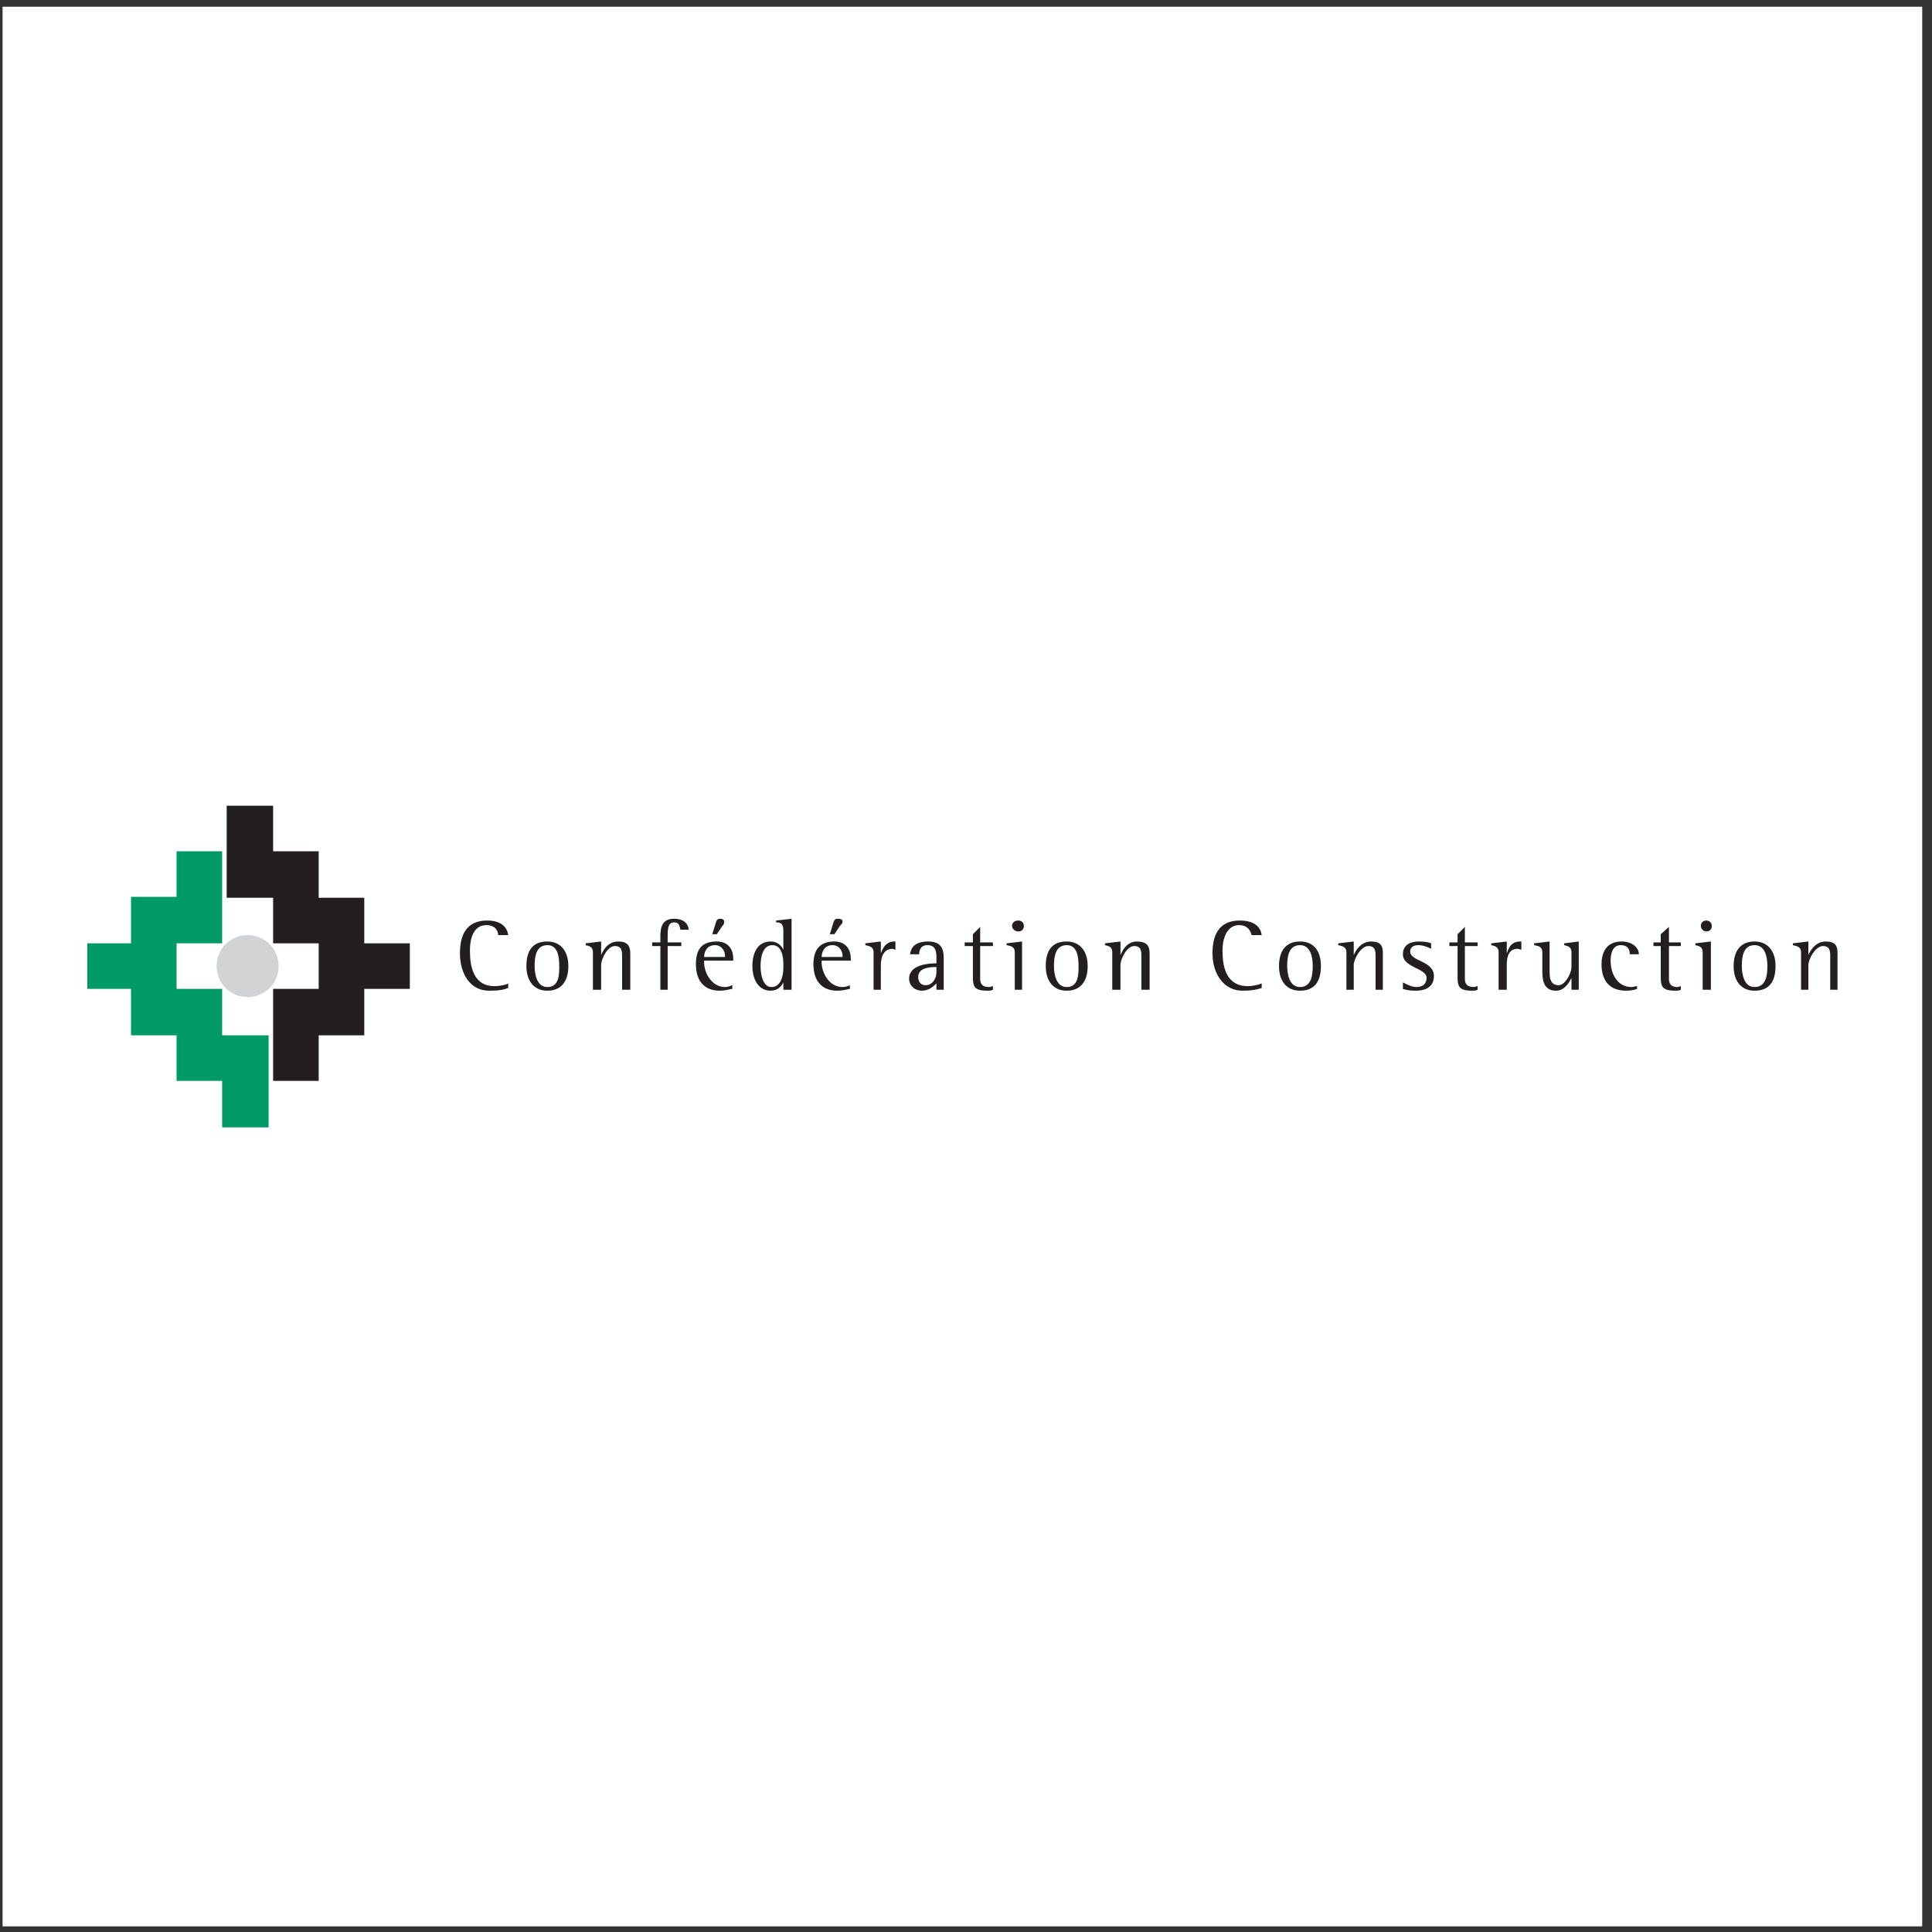 <?xml version="1.0" encoding="UTF-8"?>
<svg xmlns="http://www.w3.org/2000/svg" xmlns:xlink="http://www.w3.org/1999/xlink" width="194pt" height="194pt" viewBox="0 0 194 194" version="1.1">
<rect x="0" y="0" width="194" height="194" fill="#333333" stroke="none"/>
<g id="surface1">
<path style=" stroke:none;fill-rule:evenodd;fill:rgb(100%,100%,100%);fill-opacity:1;" d="M 0.258 0.676 L 193.016 0.676 L 193.016 193.434 L 0.258 193.434 L 0.258 0.676 "/>
<path style=" stroke:none;fill-rule:evenodd;fill:rgb(13.699%,12.199%,12.5%);fill-opacity:1;" d="M 51.031 98.746 C 50.941 98.84 50.301 99.023 49.66 99.023 C 47.465 99.023 47.188 96.918 47.188 95.453 C 47.188 93.898 47.738 92.895 48.836 92.895 C 49.844 92.895 50.023 93.625 50.023 93.898 L 51.031 93.898 C 50.941 93.168 50.391 92.434 48.926 92.434 C 46.824 92.434 46.184 93.898 46.184 95.727 C 46.184 97.742 47.188 99.48 49.109 99.48 C 50.117 99.48 50.574 99.387 51.031 99.207 L 51.031 98.746 "/>
<path style=" stroke:none;fill-rule:evenodd;fill:rgb(13.699%,12.199%,12.5%);fill-opacity:1;" d="M 54.965 99.48 C 56.336 99.48 57.07 98.566 57.07 97.008 C 57.07 95.453 56.246 94.539 54.965 94.539 C 53.41 94.539 52.859 95.547 52.859 97.008 C 52.859 98.473 53.594 99.48 54.965 99.48 Z M 53.684 97.008 C 53.684 96.188 53.777 94.906 54.965 94.906 C 56.062 94.906 56.156 96.188 56.156 97.008 C 56.156 97.832 56.156 99.113 54.965 99.113 C 53.867 99.113 53.684 97.742 53.684 97.008 "/>
<path style=" stroke:none;fill-rule:evenodd;fill:rgb(13.699%,12.199%,12.5%);fill-opacity:1;" d="M 59.539 99.387 L 60.363 99.387 L 60.363 96.918 C 60.363 96.277 61.004 94.996 61.734 94.996 C 62.469 94.996 62.469 95.547 62.469 96.094 L 62.469 99.387 L 63.289 99.387 L 63.289 95.727 C 63.289 94.996 63.016 94.539 62.102 94.539 C 61.004 94.539 60.547 95.453 60.363 95.91 L 60.363 94.539 L 58.809 94.723 L 58.809 94.906 C 59.082 94.996 59.539 94.996 59.539 95.637 L 59.539 99.387 "/>
<path style=" stroke:none;fill-rule:evenodd;fill:rgb(13.699%,12.199%,12.5%);fill-opacity:1;" d="M 66.309 99.387 L 67.043 99.387 L 67.043 94.996 L 68.414 94.996 L 68.414 94.629 L 67.043 94.629 L 67.043 94.082 C 67.043 93.352 67.043 92.617 67.684 92.617 C 68.141 92.617 68.23 92.895 68.324 93.352 L 69.145 93.352 C 69.145 92.895 68.781 92.254 67.684 92.254 C 66.402 92.254 66.309 93.258 66.309 94.082 L 66.309 94.629 L 65.484 94.629 L 65.484 94.996 L 66.309 94.996 L 66.309 99.387 "/>
<path style=" stroke:none;fill-rule:evenodd;fill:rgb(13.699%,12.199%,12.5%);fill-opacity:1;" d="M 71.523 93.809 L 71.98 93.809 L 72.531 92.984 C 72.715 92.801 72.715 92.711 72.715 92.527 C 72.715 92.344 72.531 92.254 72.348 92.254 C 72.074 92.254 71.98 92.344 71.891 92.617 Z M 73.535 98.93 C 73.262 99.023 73.078 99.113 72.805 99.113 C 71.434 99.113 70.703 97.648 70.703 96.645 L 70.703 96.461 L 73.629 96.461 L 73.629 96.277 C 73.629 95.09 72.898 94.539 71.98 94.539 C 70.426 94.539 69.879 95.363 69.879 96.828 C 69.879 98.566 70.793 99.48 72.258 99.48 C 72.898 99.48 73.355 99.297 73.535 99.297 Z M 72.805 96.094 L 70.703 96.094 C 70.703 95.727 70.883 94.906 71.797 94.906 C 72.441 94.906 72.805 95.453 72.805 96.004 L 72.805 96.094 "/>
<path style=" stroke:none;fill-rule:evenodd;fill:rgb(13.699%,12.199%,12.5%);fill-opacity:1;" d="M 78.66 99.387 L 79.484 99.387 L 79.484 92.254 L 77.93 92.434 L 77.93 92.617 C 78.477 92.617 78.66 92.801 78.66 93.531 L 78.66 95.363 C 78.477 94.996 78.109 94.539 77.379 94.539 C 76.098 94.539 75.551 95.637 75.551 97.008 C 75.551 98.383 76.191 99.48 77.379 99.48 C 78.109 99.48 78.477 99.023 78.66 98.656 Z M 78.66 97.191 C 78.66 98.016 78.387 99.113 77.473 99.113 C 76.555 99.113 76.371 97.742 76.371 97.008 C 76.371 96.188 76.555 94.906 77.562 94.906 C 78.477 94.906 78.66 96.004 78.66 96.828 L 78.66 97.191 "/>
<path style=" stroke:none;fill-rule:evenodd;fill:rgb(13.699%,12.199%,12.5%);fill-opacity:1;" d="M 83.328 93.809 L 83.785 93.809 L 84.332 92.984 C 84.516 92.801 84.605 92.711 84.605 92.527 C 84.605 92.344 84.426 92.254 84.148 92.254 C 83.875 92.254 83.785 92.344 83.691 92.617 Z M 85.34 98.93 C 85.156 99.023 84.883 99.113 84.605 99.113 C 83.234 99.113 82.504 97.648 82.504 96.645 L 82.504 96.461 L 85.43 96.461 L 85.43 96.277 C 85.43 95.09 84.699 94.539 83.785 94.539 C 82.32 94.539 81.68 95.363 81.68 96.828 C 81.68 98.566 82.594 99.48 84.059 99.48 C 84.699 99.48 85.246 99.297 85.34 99.297 Z M 84.605 96.094 L 82.504 96.094 C 82.504 95.727 82.688 94.906 83.602 94.906 C 84.242 94.906 84.605 95.453 84.605 96.004 L 84.605 96.094 "/>
<path style=" stroke:none;fill-rule:evenodd;fill:rgb(13.699%,12.199%,12.5%);fill-opacity:1;" d="M 87.719 99.387 L 88.449 99.387 L 88.449 96.918 C 88.449 96.277 88.633 95.27 89.641 95.27 C 89.73 95.27 89.82 95.363 89.914 95.363 L 89.914 94.539 C 89.914 94.539 89.914 94.539 89.82 94.539 C 88.906 94.539 88.633 95.27 88.449 95.727 L 88.449 94.539 L 86.895 94.723 L 86.895 94.906 C 87.168 94.996 87.719 94.996 87.719 95.637 L 87.719 99.387 "/>
<path style=" stroke:none;fill-rule:evenodd;fill:rgb(13.699%,12.199%,12.5%);fill-opacity:1;" d="M 94.031 99.387 L 94.762 99.387 L 94.762 96.188 C 94.762 95.27 94.488 94.539 93.207 94.539 C 91.836 94.539 91.469 95.18 91.379 95.82 L 92.293 95.82 C 92.293 95.547 92.383 94.906 93.117 94.906 C 94.031 94.906 94.031 95.637 94.031 96.367 L 94.031 96.734 C 93.297 96.734 91.285 96.828 91.285 98.289 C 91.285 98.93 91.836 99.48 92.566 99.48 C 93.297 99.48 93.758 99.023 94.031 98.746 Z M 94.031 97.648 C 94.031 98.199 93.664 98.93 92.934 98.93 C 92.383 98.93 92.199 98.473 92.199 98.105 C 92.199 97.102 93.574 97.102 94.031 97.102 L 94.031 97.648 "/>
<path style=" stroke:none;fill-rule:evenodd;fill:rgb(13.699%,12.199%,12.5%);fill-opacity:1;" d="M 99.703 99.023 C 99.609 99.023 99.43 99.113 99.336 99.113 C 98.789 99.113 98.422 98.93 98.422 98.289 L 98.422 94.996 L 99.703 94.996 L 99.703 94.629 L 98.422 94.629 L 98.422 93.074 L 97.691 93.809 L 97.691 94.629 L 96.867 94.629 L 96.867 94.996 L 97.691 94.996 L 97.691 98.016 C 97.691 99.023 97.781 99.48 99.152 99.48 C 99.336 99.48 99.52 99.48 99.703 99.387 L 99.703 99.023 "/>
<path style=" stroke:none;fill-rule:evenodd;fill:rgb(13.699%,12.199%,12.5%);fill-opacity:1;" d="M 101.898 99.387 L 102.629 99.387 L 102.629 94.539 L 101.074 94.723 L 101.074 94.906 C 101.441 94.996 101.898 94.996 101.898 95.637 Z M 102.266 93.531 C 102.539 93.531 102.812 93.352 102.812 92.984 C 102.812 92.617 102.539 92.434 102.266 92.434 C 101.898 92.434 101.625 92.617 101.625 92.984 C 101.625 93.258 101.898 93.531 102.266 93.531 "/>
<path style=" stroke:none;fill-rule:evenodd;fill:rgb(13.699%,12.199%,12.5%);fill-opacity:1;" d="M 107.113 99.48 C 108.484 99.48 109.219 98.566 109.219 97.008 C 109.219 95.453 108.395 94.539 107.113 94.539 C 105.559 94.539 105.008 95.547 105.008 97.008 C 105.008 98.473 105.742 99.48 107.113 99.48 Z M 105.832 97.008 C 105.832 96.188 105.926 94.906 107.113 94.906 C 108.211 94.906 108.301 96.188 108.301 97.008 C 108.301 97.832 108.301 99.113 107.113 99.113 C 106.016 99.113 105.832 97.742 105.832 97.008 "/>
<path style=" stroke:none;fill-rule:evenodd;fill:rgb(13.699%,12.199%,12.5%);fill-opacity:1;" d="M 111.688 99.387 L 112.512 99.387 L 112.512 96.918 C 112.512 96.277 113.152 94.996 113.883 94.996 C 114.613 94.996 114.613 95.547 114.613 96.094 L 114.613 99.387 L 115.438 99.387 L 115.438 95.727 C 115.438 94.996 115.164 94.539 114.156 94.539 C 113.152 94.539 112.695 95.453 112.512 95.91 L 112.512 94.539 L 110.953 94.723 L 110.953 94.906 C 111.23 94.996 111.688 94.996 111.688 95.637 L 111.688 99.387 "/>
<path style=" stroke:none;fill-rule:evenodd;fill:rgb(13.699%,12.199%,12.5%);fill-opacity:1;" d="M 126.691 98.746 C 126.508 98.84 125.867 99.023 125.32 99.023 C 123.031 99.023 122.758 96.918 122.758 95.453 C 122.758 93.898 123.398 92.895 124.402 92.895 C 125.41 92.895 125.594 93.625 125.684 93.898 L 126.691 93.898 C 126.602 93.168 126.051 92.434 124.496 92.434 C 122.391 92.434 121.75 93.898 121.75 95.727 C 121.75 97.742 122.848 99.48 124.77 99.48 C 125.684 99.48 126.145 99.387 126.691 99.207 L 126.691 98.746 "/>
<path style=" stroke:none;fill-rule:evenodd;fill:rgb(13.699%,12.199%,12.5%);fill-opacity:1;" d="M 130.535 99.48 C 131.996 99.48 132.637 98.566 132.637 97.008 C 132.637 95.453 131.906 94.539 130.535 94.539 C 129.07 94.539 128.43 95.547 128.43 97.008 C 128.43 98.473 129.16 99.48 130.535 99.48 Z M 129.254 97.008 C 129.254 96.188 129.344 94.906 130.535 94.906 C 131.633 94.906 131.816 96.188 131.816 97.008 C 131.816 97.832 131.723 99.113 130.535 99.113 C 129.438 99.113 129.254 97.742 129.254 97.008 "/>
<path style=" stroke:none;fill-rule:evenodd;fill:rgb(13.699%,12.199%,12.5%);fill-opacity:1;" d="M 135.199 99.387 L 135.934 99.387 L 135.934 96.918 C 135.934 96.277 136.664 94.996 137.395 94.996 C 138.129 94.996 138.129 95.547 138.129 96.094 L 138.129 99.387 L 138.859 99.387 L 138.859 95.727 C 138.859 94.996 138.676 94.539 137.672 94.539 C 136.664 94.539 136.113 95.453 135.934 95.91 L 135.934 94.539 L 134.379 94.723 L 134.379 94.906 C 134.652 94.996 135.199 94.996 135.199 95.637 L 135.199 99.387 "/>
<path style=" stroke:none;fill-rule:evenodd;fill:rgb(13.699%,12.199%,12.5%);fill-opacity:1;" d="M 143.707 94.723 C 143.523 94.629 143.066 94.539 142.52 94.539 C 141.328 94.539 140.871 95.09 140.871 95.82 C 140.871 97.191 143.25 97.191 143.25 98.199 C 143.25 98.84 142.793 99.113 142.246 99.113 C 141.605 99.113 140.965 98.656 140.871 98.656 L 140.871 99.297 C 141.145 99.387 141.512 99.48 142.152 99.48 C 143.25 99.48 143.984 99.023 143.984 98.016 C 143.984 96.461 141.605 96.551 141.605 95.547 C 141.605 95.09 141.969 94.906 142.426 94.906 C 142.977 94.906 143.523 95.18 143.707 95.27 L 143.707 94.723 "/>
<path style=" stroke:none;fill-rule:evenodd;fill:rgb(13.699%,12.199%,12.5%);fill-opacity:1;" d="M 148.375 99.023 C 148.281 99.023 148.102 99.113 148.008 99.113 C 147.461 99.113 147.094 98.93 147.094 98.289 L 147.094 94.996 L 148.375 94.996 L 148.375 94.629 L 147.094 94.629 L 147.094 93.074 L 146.359 93.809 L 146.359 94.629 L 145.539 94.629 L 145.539 94.996 L 146.359 94.996 L 146.359 98.016 C 146.359 99.023 146.453 99.48 147.824 99.48 C 148.008 99.48 148.191 99.48 148.375 99.387 L 148.375 99.023 "/>
<path style=" stroke:none;fill-rule:evenodd;fill:rgb(13.699%,12.199%,12.5%);fill-opacity:1;" d="M 150.48 99.387 L 151.301 99.387 L 151.301 96.918 C 151.301 96.277 151.395 95.27 152.398 95.27 C 152.492 95.27 152.676 95.363 152.766 95.363 L 152.766 94.539 L 152.676 94.539 C 151.668 94.539 151.484 95.27 151.301 95.727 L 151.301 94.539 L 149.746 94.723 L 149.746 94.906 C 150.02 94.996 150.48 94.996 150.48 95.637 L 150.48 99.387 "/>
<path style=" stroke:none;fill-rule:evenodd;fill:rgb(13.699%,12.199%,12.5%);fill-opacity:1;" d="M 157.797 99.387 L 158.527 99.387 L 158.527 94.539 L 157.066 94.723 L 157.066 94.906 C 157.34 94.996 157.797 94.996 157.797 95.637 L 157.797 97.102 C 157.797 97.742 157.156 98.93 156.516 98.93 C 155.785 98.93 155.602 98.383 155.602 97.648 L 155.602 94.539 L 154.047 94.723 L 154.047 94.906 C 154.414 94.996 154.871 94.996 154.871 95.637 L 154.871 97.559 C 154.871 98.656 155.145 99.48 156.242 99.48 C 157.156 99.48 157.613 98.566 157.797 98.199 L 157.797 99.387 "/>
<path style=" stroke:none;fill-rule:evenodd;fill:rgb(13.699%,12.199%,12.5%);fill-opacity:1;" d="M 164.383 99.023 C 164.203 99.023 164.02 99.113 163.836 99.113 C 162.371 99.113 161.73 97.742 161.73 96.461 C 161.73 95.453 162.098 94.906 162.738 94.906 C 163.469 94.906 163.652 95.363 163.652 95.82 L 164.566 95.82 C 164.566 95.18 163.926 94.539 162.828 94.539 C 161.367 94.539 160.816 95.547 160.816 96.828 C 160.816 98.383 161.547 99.48 163.285 99.48 C 163.742 99.48 164.203 99.387 164.383 99.297 L 164.383 99.023 "/>
<path style=" stroke:none;fill-rule:evenodd;fill:rgb(13.699%,12.199%,12.5%);fill-opacity:1;" d="M 168.777 99.023 C 168.684 99.023 168.594 99.113 168.41 99.113 C 167.953 99.113 167.586 98.93 167.586 98.289 L 167.586 94.996 L 168.777 94.996 L 168.777 94.629 L 167.586 94.629 L 167.586 93.074 L 166.762 93.809 L 166.762 94.629 L 166.031 94.629 L 166.031 94.996 L 166.762 94.996 L 166.762 98.016 C 166.762 99.023 166.855 99.48 168.227 99.48 C 168.41 99.48 168.594 99.48 168.777 99.387 L 168.777 99.023 "/>
<path style=" stroke:none;fill-rule:evenodd;fill:rgb(13.699%,12.199%,12.5%);fill-opacity:1;" d="M 170.973 99.387 L 171.797 99.387 L 171.797 94.539 L 170.238 94.723 L 170.238 94.906 C 170.516 94.996 170.973 94.996 170.973 95.637 Z M 171.34 93.531 C 171.613 93.531 171.887 93.352 171.887 92.984 C 171.887 92.617 171.613 92.434 171.34 92.434 C 171.062 92.434 170.789 92.617 170.789 92.984 C 170.789 93.258 171.062 93.531 171.34 93.531 "/>
<path style=" stroke:none;fill-rule:evenodd;fill:rgb(13.699%,12.199%,12.5%);fill-opacity:1;" d="M 176.188 99.48 C 177.648 99.48 178.289 98.566 178.289 97.008 C 178.289 95.453 177.469 94.539 176.188 94.539 C 174.723 94.539 174.082 95.547 174.082 97.008 C 174.082 98.473 174.812 99.48 176.188 99.48 Z M 174.906 97.008 C 174.906 96.188 174.996 94.906 176.188 94.906 C 177.285 94.906 177.469 96.188 177.469 97.008 C 177.469 97.832 177.375 99.113 176.188 99.113 C 175.09 99.113 174.906 97.742 174.906 97.008 "/>
<path style=" stroke:none;fill-rule:evenodd;fill:rgb(13.699%,12.199%,12.5%);fill-opacity:1;" d="M 180.852 99.387 L 181.586 99.387 L 181.586 96.918 C 181.586 96.277 182.316 94.996 183.047 94.996 C 183.781 94.996 183.781 95.547 183.781 96.094 L 183.781 99.387 L 184.512 99.387 L 184.512 95.727 C 184.512 94.996 184.328 94.539 183.32 94.539 C 182.316 94.539 181.766 95.453 181.586 95.91 L 181.586 94.539 L 180.027 94.723 L 180.027 94.906 C 180.305 94.996 180.852 94.996 180.852 95.637 L 180.852 99.387 "/>
<path style=" stroke:none;fill-rule:evenodd;fill:rgb(81.999%,82.7%,83.099%);fill-opacity:1;" d="M 21.754 97.008 C 21.754 95.27 23.129 93.898 24.867 93.898 C 26.605 93.898 27.977 95.27 27.977 97.008 C 27.977 98.746 26.605 100.121 24.867 100.121 C 23.129 100.121 21.754 98.746 21.754 97.008 "/>
<path style=" stroke:none;fill-rule:evenodd;fill:rgb(0%,60.399%,39.999%);fill-opacity:1;" d="M 26.969 113.203 L 22.305 113.203 L 22.305 108.535 L 17.73 108.535 L 17.73 103.961 L 13.156 103.961 L 13.156 99.297 L 8.762 99.297 L 8.762 94.723 L 13.156 94.723 L 13.156 90.055 L 17.73 90.055 L 17.73 85.48 L 22.305 85.48 L 22.305 94.723 L 17.73 94.723 L 17.73 99.297 L 22.305 99.297 L 22.305 103.961 L 26.969 103.961 L 26.969 113.203 "/>
<path style=" stroke:none;fill-rule:evenodd;fill:rgb(13.699%,12.199%,12.5%);fill-opacity:1;" d="M 22.762 80.906 L 27.426 80.906 L 27.426 85.48 L 32 85.48 L 32 90.148 L 36.578 90.148 L 36.578 94.723 L 41.152 94.723 L 41.152 99.297 L 36.578 99.297 L 36.578 103.961 L 32 103.961 L 32 108.535 L 27.426 108.535 L 27.426 99.297 L 32 99.297 L 32 94.723 L 27.426 94.723 L 27.426 90.148 L 22.762 90.148 L 22.762 80.906 "/>
</g>
</svg>
